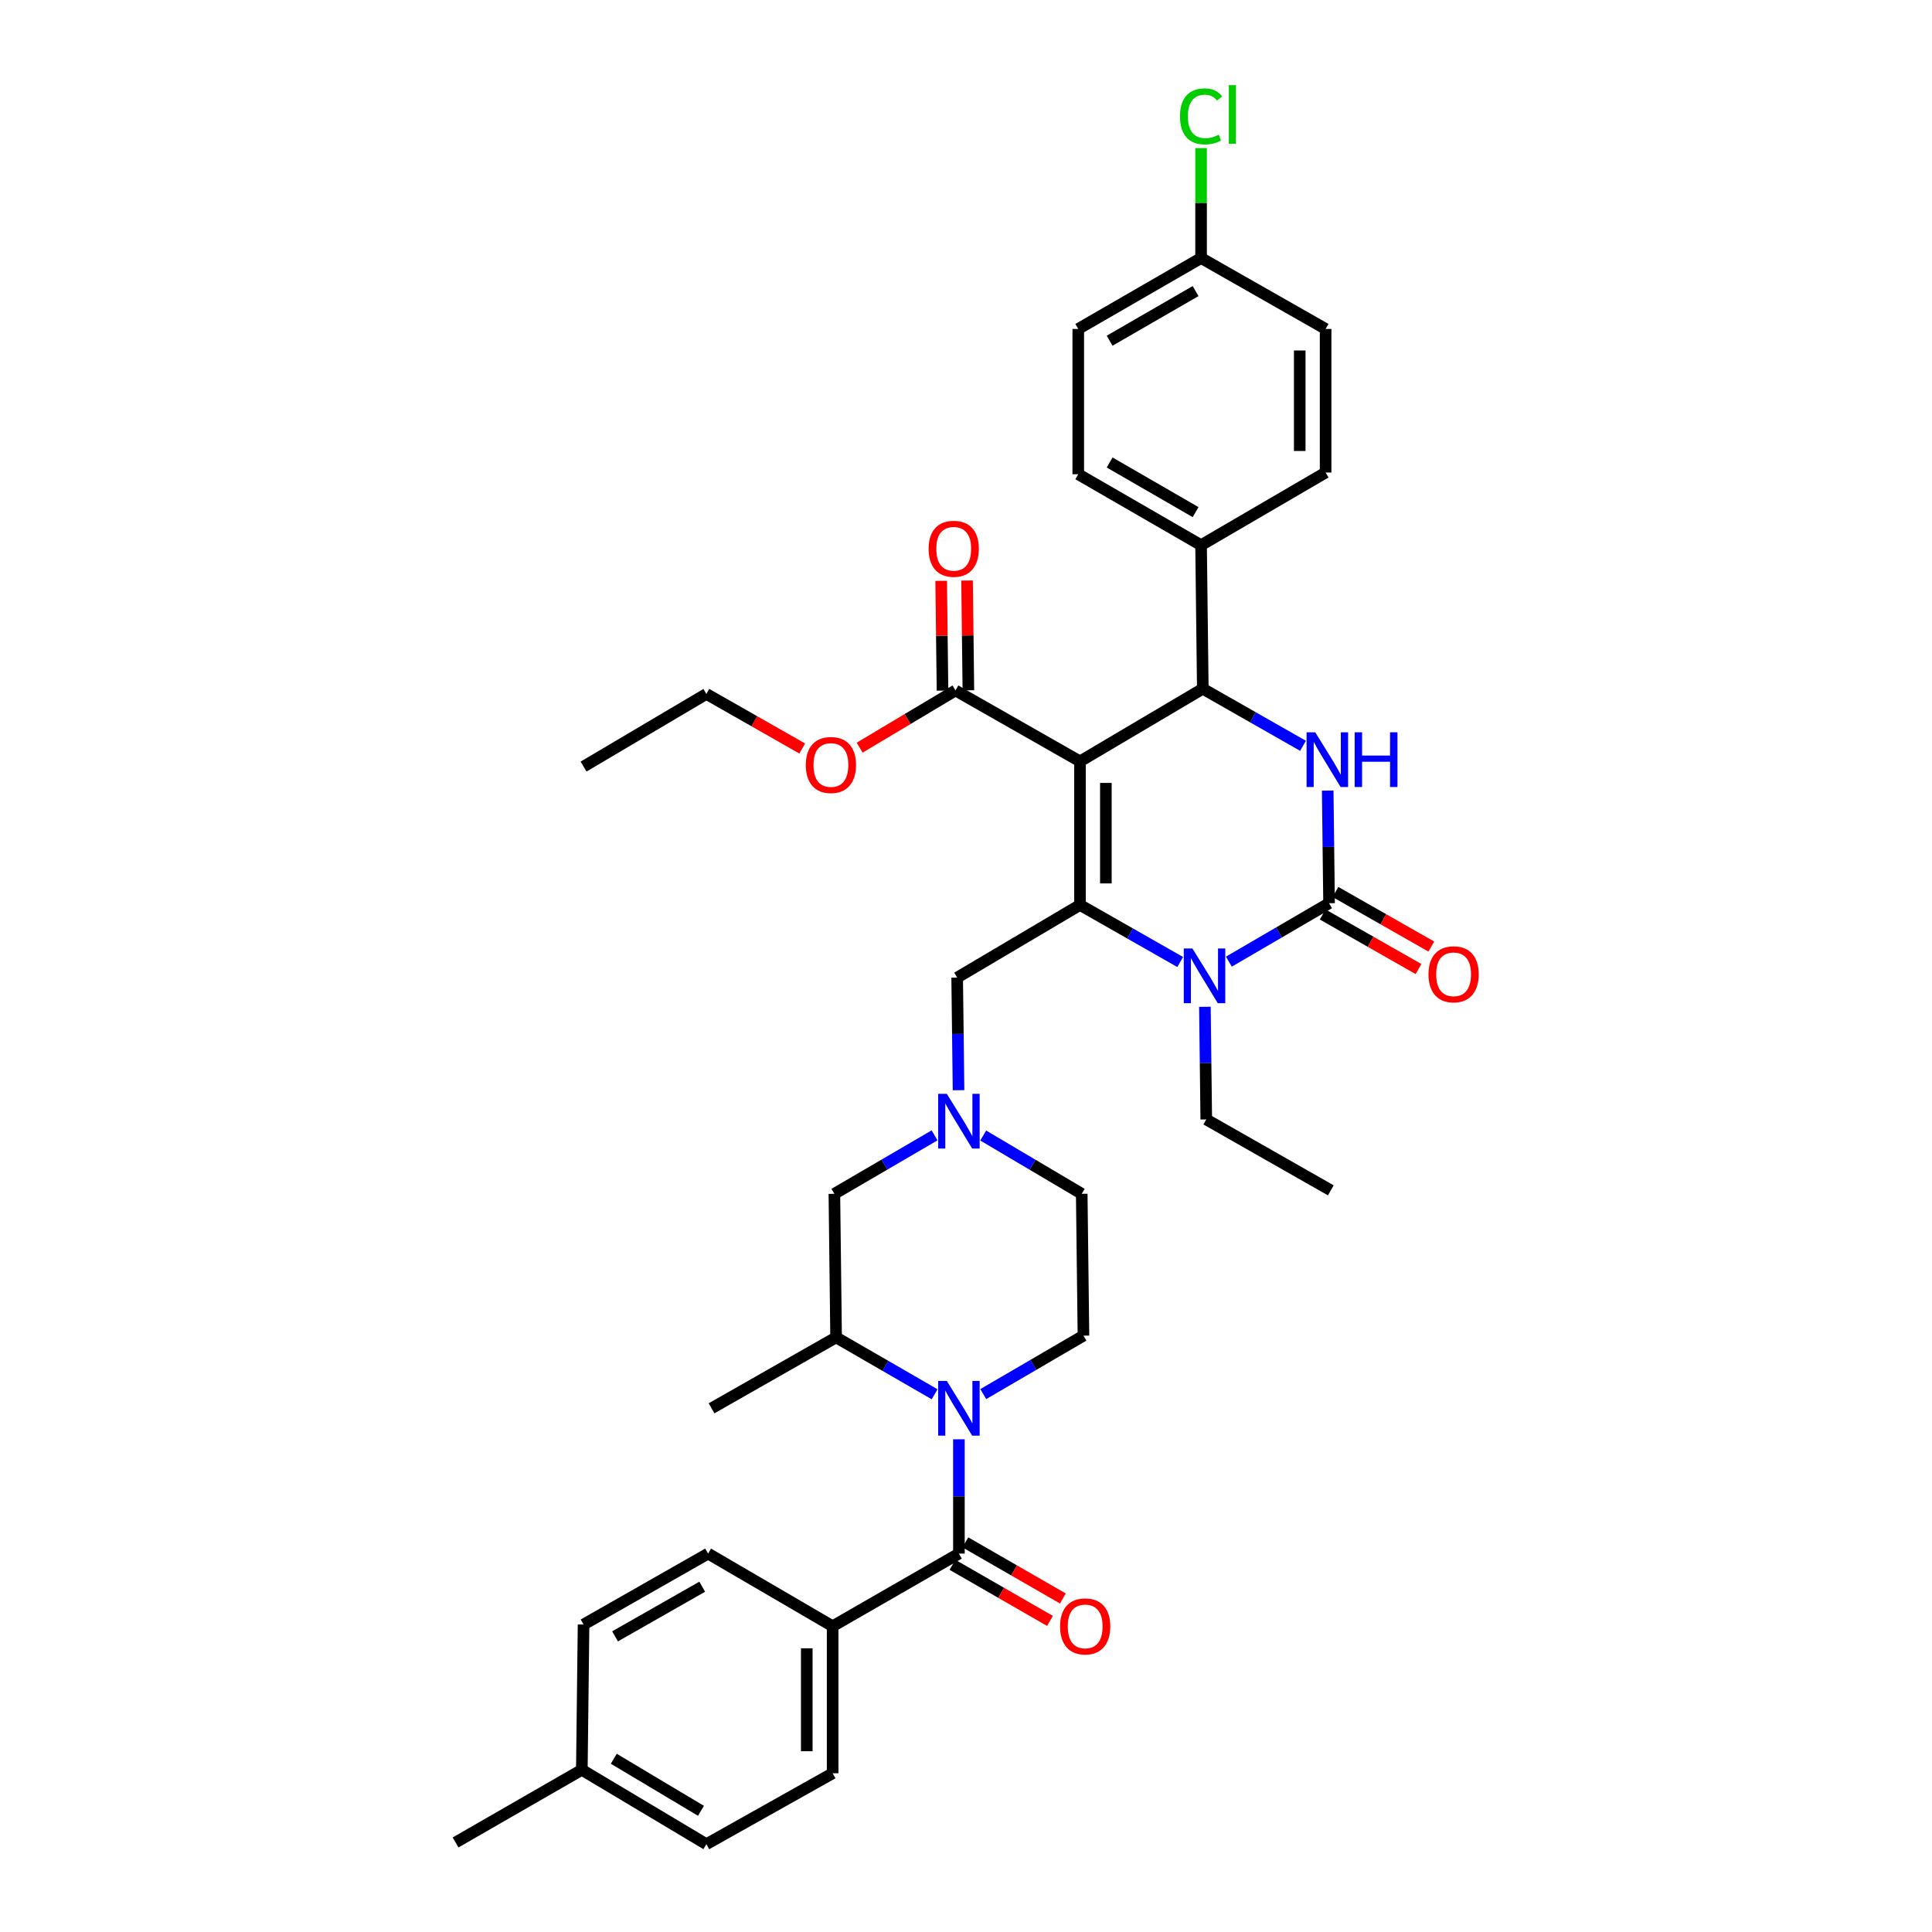 <?xml version='1.0' encoding='iso-8859-1'?>
<svg version='1.1' baseProfile='full'
              xmlns='http://www.w3.org/2000/svg'
                      xmlns:rdkit='http://www.rdkit.org/xml'
                      xmlns:xlink='http://www.w3.org/1999/xlink'
                  xml:space='preserve'
width='1000px' height='1000px' viewBox='0 0 1000 1000'>
<!-- END OF HEADER -->
<rect style='opacity:1.0;fill:#FFFFFF;stroke:none' width='1000' height='1000' x='0' y='0'> </rect>
<path class='bond-0' d='M 430.971,841.741 L 430.971,917.839' style='fill:none;fill-rule:evenodd;stroke:#000000;stroke-width:6px;stroke-linecap:butt;stroke-linejoin:miter;stroke-opacity:1' />
<path class='bond-0' d='M 417.577,853.156 L 417.577,906.425' style='fill:none;fill-rule:evenodd;stroke:#000000;stroke-width:6px;stroke-linecap:butt;stroke-linejoin:miter;stroke-opacity:1' />
<path class='bond-1' d='M 430.971,841.741 L 366.51,804.134' style='fill:none;fill-rule:evenodd;stroke:#000000;stroke-width:6px;stroke-linecap:butt;stroke-linejoin:miter;stroke-opacity:1' />
<path class='bond-2' d='M 430.971,841.741 L 496.332,804.134' style='fill:none;fill-rule:evenodd;stroke:#000000;stroke-width:6px;stroke-linecap:butt;stroke-linejoin:miter;stroke-opacity:1' />
<path class='bond-3' d='M 483.757,721.673 L 458.26,706.948' style='fill:none;fill-rule:evenodd;stroke:#0000FF;stroke-width:6px;stroke-linecap:butt;stroke-linejoin:miter;stroke-opacity:1' />
<path class='bond-3' d='M 458.26,706.948 L 432.764,692.223' style='fill:none;fill-rule:evenodd;stroke:#000000;stroke-width:6px;stroke-linecap:butt;stroke-linejoin:miter;stroke-opacity:1' />
<path class='bond-4' d='M 496.332,744.976 L 496.332,774.555' style='fill:none;fill-rule:evenodd;stroke:#0000FF;stroke-width:6px;stroke-linecap:butt;stroke-linejoin:miter;stroke-opacity:1' />
<path class='bond-4' d='M 496.332,774.555 L 496.332,804.134' style='fill:none;fill-rule:evenodd;stroke:#000000;stroke-width:6px;stroke-linecap:butt;stroke-linejoin:miter;stroke-opacity:1' />
<path class='bond-5' d='M 508.938,721.582 L 534.865,706.456' style='fill:none;fill-rule:evenodd;stroke:#0000FF;stroke-width:6px;stroke-linecap:butt;stroke-linejoin:miter;stroke-opacity:1' />
<path class='bond-5' d='M 534.865,706.456 L 560.793,691.33' style='fill:none;fill-rule:evenodd;stroke:#000000;stroke-width:6px;stroke-linecap:butt;stroke-linejoin:miter;stroke-opacity:1' />
<path class='bond-6' d='M 492.992,809.939 L 518.226,824.459' style='fill:none;fill-rule:evenodd;stroke:#000000;stroke-width:6px;stroke-linecap:butt;stroke-linejoin:miter;stroke-opacity:1' />
<path class='bond-6' d='M 518.226,824.459 L 543.461,838.98' style='fill:none;fill-rule:evenodd;stroke:#FF0000;stroke-width:6px;stroke-linecap:butt;stroke-linejoin:miter;stroke-opacity:1' />
<path class='bond-6' d='M 499.672,798.33 L 524.906,812.85' style='fill:none;fill-rule:evenodd;stroke:#000000;stroke-width:6px;stroke-linecap:butt;stroke-linejoin:miter;stroke-opacity:1' />
<path class='bond-6' d='M 524.906,812.85 L 550.141,827.371' style='fill:none;fill-rule:evenodd;stroke:#FF0000;stroke-width:6px;stroke-linecap:butt;stroke-linejoin:miter;stroke-opacity:1' />
<path class='bond-7' d='M 430.971,917.839 L 365.617,954.545' style='fill:none;fill-rule:evenodd;stroke:#000000;stroke-width:6px;stroke-linecap:butt;stroke-linejoin:miter;stroke-opacity:1' />
<path class='bond-8' d='M 366.51,804.134 L 302.049,840.848' style='fill:none;fill-rule:evenodd;stroke:#000000;stroke-width:6px;stroke-linecap:butt;stroke-linejoin:miter;stroke-opacity:1' />
<path class='bond-8' d='M 363.469,821.28 L 318.347,846.979' style='fill:none;fill-rule:evenodd;stroke:#000000;stroke-width:6px;stroke-linecap:butt;stroke-linejoin:miter;stroke-opacity:1' />
<path class='bond-9' d='M 431.871,617.917 L 432.764,692.223' style='fill:none;fill-rule:evenodd;stroke:#000000;stroke-width:6px;stroke-linecap:butt;stroke-linejoin:miter;stroke-opacity:1' />
<path class='bond-10' d='M 431.871,617.917 L 457.799,602.791' style='fill:none;fill-rule:evenodd;stroke:#000000;stroke-width:6px;stroke-linecap:butt;stroke-linejoin:miter;stroke-opacity:1' />
<path class='bond-10' d='M 457.799,602.791 L 483.726,587.665' style='fill:none;fill-rule:evenodd;stroke:#0000FF;stroke-width:6px;stroke-linecap:butt;stroke-linejoin:miter;stroke-opacity:1' />
<path class='bond-11' d='M 432.764,692.223 L 368.303,728.936' style='fill:none;fill-rule:evenodd;stroke:#000000;stroke-width:6px;stroke-linecap:butt;stroke-linejoin:miter;stroke-opacity:1' />
<path class='bond-12' d='M 560.793,691.33 L 559.9,617.917' style='fill:none;fill-rule:evenodd;stroke:#000000;stroke-width:6px;stroke-linecap:butt;stroke-linejoin:miter;stroke-opacity:1' />
<path class='bond-13' d='M 559.9,617.917 L 534.409,602.837' style='fill:none;fill-rule:evenodd;stroke:#000000;stroke-width:6px;stroke-linecap:butt;stroke-linejoin:miter;stroke-opacity:1' />
<path class='bond-13' d='M 534.409,602.837 L 508.918,587.757' style='fill:none;fill-rule:evenodd;stroke:#0000FF;stroke-width:6px;stroke-linecap:butt;stroke-linejoin:miter;stroke-opacity:1' />
<path class='bond-14' d='M 496.138,564.293 L 495.785,535.149' style='fill:none;fill-rule:evenodd;stroke:#0000FF;stroke-width:6px;stroke-linecap:butt;stroke-linejoin:miter;stroke-opacity:1' />
<path class='bond-14' d='M 495.785,535.149 L 495.432,506.006' style='fill:none;fill-rule:evenodd;stroke:#000000;stroke-width:6px;stroke-linecap:butt;stroke-linejoin:miter;stroke-opacity:1' />
<path class='bond-15' d='M 621.675,76.649 L 621.675,105.103' style='fill:none;fill-rule:evenodd;stroke:#00CC00;stroke-width:6px;stroke-linecap:butt;stroke-linejoin:miter;stroke-opacity:1' />
<path class='bond-15' d='M 621.675,105.103 L 621.675,133.557' style='fill:none;fill-rule:evenodd;stroke:#000000;stroke-width:6px;stroke-linecap:butt;stroke-linejoin:miter;stroke-opacity:1' />
<path class='bond-16' d='M 559,394.094 L 559,468.399' style='fill:none;fill-rule:evenodd;stroke:#000000;stroke-width:6px;stroke-linecap:butt;stroke-linejoin:miter;stroke-opacity:1' />
<path class='bond-16' d='M 572.393,405.24 L 572.393,457.253' style='fill:none;fill-rule:evenodd;stroke:#000000;stroke-width:6px;stroke-linecap:butt;stroke-linejoin:miter;stroke-opacity:1' />
<path class='bond-17' d='M 559,394.094 L 622.568,356.487' style='fill:none;fill-rule:evenodd;stroke:#000000;stroke-width:6px;stroke-linecap:butt;stroke-linejoin:miter;stroke-opacity:1' />
<path class='bond-18' d='M 559,394.094 L 494.539,357.38' style='fill:none;fill-rule:evenodd;stroke:#000000;stroke-width:6px;stroke-linecap:butt;stroke-linejoin:miter;stroke-opacity:1' />
<path class='bond-19' d='M 559,468.399 L 584.933,483.166' style='fill:none;fill-rule:evenodd;stroke:#000000;stroke-width:6px;stroke-linecap:butt;stroke-linejoin:miter;stroke-opacity:1' />
<path class='bond-19' d='M 584.933,483.166 L 610.866,497.933' style='fill:none;fill-rule:evenodd;stroke:#0000FF;stroke-width:6px;stroke-linecap:butt;stroke-linejoin:miter;stroke-opacity:1' />
<path class='bond-20' d='M 559,468.399 L 495.432,506.006' style='fill:none;fill-rule:evenodd;stroke:#000000;stroke-width:6px;stroke-linecap:butt;stroke-linejoin:miter;stroke-opacity:1' />
<path class='bond-21' d='M 623.655,521.123 L 624.008,550.27' style='fill:none;fill-rule:evenodd;stroke:#0000FF;stroke-width:6px;stroke-linecap:butt;stroke-linejoin:miter;stroke-opacity:1' />
<path class='bond-21' d='M 624.008,550.27 L 624.361,579.418' style='fill:none;fill-rule:evenodd;stroke:#000000;stroke-width:6px;stroke-linecap:butt;stroke-linejoin:miter;stroke-opacity:1' />
<path class='bond-22' d='M 636.066,497.752 L 661.994,482.629' style='fill:none;fill-rule:evenodd;stroke:#0000FF;stroke-width:6px;stroke-linecap:butt;stroke-linejoin:miter;stroke-opacity:1' />
<path class='bond-22' d='M 661.994,482.629 L 687.921,467.506' style='fill:none;fill-rule:evenodd;stroke:#000000;stroke-width:6px;stroke-linecap:butt;stroke-linejoin:miter;stroke-opacity:1' />
<path class='bond-23' d='M 687.921,467.506 L 687.571,438.359' style='fill:none;fill-rule:evenodd;stroke:#000000;stroke-width:6px;stroke-linecap:butt;stroke-linejoin:miter;stroke-opacity:1' />
<path class='bond-23' d='M 687.571,438.359 L 687.221,409.211' style='fill:none;fill-rule:evenodd;stroke:#0000FF;stroke-width:6px;stroke-linecap:butt;stroke-linejoin:miter;stroke-opacity:1' />
<path class='bond-24' d='M 684.608,473.326 L 709.411,487.449' style='fill:none;fill-rule:evenodd;stroke:#000000;stroke-width:6px;stroke-linecap:butt;stroke-linejoin:miter;stroke-opacity:1' />
<path class='bond-24' d='M 709.411,487.449 L 734.214,501.573' style='fill:none;fill-rule:evenodd;stroke:#FF0000;stroke-width:6px;stroke-linecap:butt;stroke-linejoin:miter;stroke-opacity:1' />
<path class='bond-24' d='M 691.235,461.687 L 716.038,475.81' style='fill:none;fill-rule:evenodd;stroke:#000000;stroke-width:6px;stroke-linecap:butt;stroke-linejoin:miter;stroke-opacity:1' />
<path class='bond-24' d='M 716.038,475.81 L 740.842,489.934' style='fill:none;fill-rule:evenodd;stroke:#FF0000;stroke-width:6px;stroke-linecap:butt;stroke-linejoin:miter;stroke-opacity:1' />
<path class='bond-25' d='M 674.434,386.022 L 648.501,371.254' style='fill:none;fill-rule:evenodd;stroke:#0000FF;stroke-width:6px;stroke-linecap:butt;stroke-linejoin:miter;stroke-opacity:1' />
<path class='bond-25' d='M 648.501,371.254 L 622.568,356.487' style='fill:none;fill-rule:evenodd;stroke:#000000;stroke-width:6px;stroke-linecap:butt;stroke-linejoin:miter;stroke-opacity:1' />
<path class='bond-26' d='M 622.568,356.487 L 621.675,282.182' style='fill:none;fill-rule:evenodd;stroke:#000000;stroke-width:6px;stroke-linecap:butt;stroke-linejoin:miter;stroke-opacity:1' />
<path class='bond-27' d='M 501.235,357.299 L 500.89,328.89' style='fill:none;fill-rule:evenodd;stroke:#000000;stroke-width:6px;stroke-linecap:butt;stroke-linejoin:miter;stroke-opacity:1' />
<path class='bond-27' d='M 500.89,328.89 L 500.544,300.482' style='fill:none;fill-rule:evenodd;stroke:#FF0000;stroke-width:6px;stroke-linecap:butt;stroke-linejoin:miter;stroke-opacity:1' />
<path class='bond-27' d='M 487.842,357.462 L 487.497,329.053' style='fill:none;fill-rule:evenodd;stroke:#000000;stroke-width:6px;stroke-linecap:butt;stroke-linejoin:miter;stroke-opacity:1' />
<path class='bond-27' d='M 487.497,329.053 L 487.151,300.645' style='fill:none;fill-rule:evenodd;stroke:#FF0000;stroke-width:6px;stroke-linecap:butt;stroke-linejoin:miter;stroke-opacity:1' />
<path class='bond-28' d='M 494.539,357.38 L 469.747,372.187' style='fill:none;fill-rule:evenodd;stroke:#000000;stroke-width:6px;stroke-linecap:butt;stroke-linejoin:miter;stroke-opacity:1' />
<path class='bond-28' d='M 469.747,372.187 L 444.955,386.994' style='fill:none;fill-rule:evenodd;stroke:#FF0000;stroke-width:6px;stroke-linecap:butt;stroke-linejoin:miter;stroke-opacity:1' />
<path class='bond-29' d='M 624.361,579.418 L 688.822,616.124' style='fill:none;fill-rule:evenodd;stroke:#000000;stroke-width:6px;stroke-linecap:butt;stroke-linejoin:miter;stroke-opacity:1' />
<path class='bond-30' d='M 415.223,387.421 L 390.42,373.297' style='fill:none;fill-rule:evenodd;stroke:#FF0000;stroke-width:6px;stroke-linecap:butt;stroke-linejoin:miter;stroke-opacity:1' />
<path class='bond-30' d='M 390.42,373.297 L 365.617,359.173' style='fill:none;fill-rule:evenodd;stroke:#000000;stroke-width:6px;stroke-linecap:butt;stroke-linejoin:miter;stroke-opacity:1' />
<path class='bond-31' d='M 365.617,359.173 L 302.049,396.78' style='fill:none;fill-rule:evenodd;stroke:#000000;stroke-width:6px;stroke-linecap:butt;stroke-linejoin:miter;stroke-opacity:1' />
<path class='bond-32' d='M 621.675,133.557 L 558.107,170.263' style='fill:none;fill-rule:evenodd;stroke:#000000;stroke-width:6px;stroke-linecap:butt;stroke-linejoin:miter;stroke-opacity:1' />
<path class='bond-32' d='M 618.837,150.661 L 574.339,176.356' style='fill:none;fill-rule:evenodd;stroke:#000000;stroke-width:6px;stroke-linecap:butt;stroke-linejoin:miter;stroke-opacity:1' />
<path class='bond-33' d='M 621.675,133.557 L 686.136,170.263' style='fill:none;fill-rule:evenodd;stroke:#000000;stroke-width:6px;stroke-linecap:butt;stroke-linejoin:miter;stroke-opacity:1' />
<path class='bond-34' d='M 621.675,282.182 L 686.136,244.575' style='fill:none;fill-rule:evenodd;stroke:#000000;stroke-width:6px;stroke-linecap:butt;stroke-linejoin:miter;stroke-opacity:1' />
<path class='bond-35' d='M 621.675,282.182 L 558.107,245.468' style='fill:none;fill-rule:evenodd;stroke:#000000;stroke-width:6px;stroke-linecap:butt;stroke-linejoin:miter;stroke-opacity:1' />
<path class='bond-35' d='M 618.838,265.077 L 574.34,239.377' style='fill:none;fill-rule:evenodd;stroke:#000000;stroke-width:6px;stroke-linecap:butt;stroke-linejoin:miter;stroke-opacity:1' />
<path class='bond-36' d='M 686.136,170.263 L 686.136,244.575' style='fill:none;fill-rule:evenodd;stroke:#000000;stroke-width:6px;stroke-linecap:butt;stroke-linejoin:miter;stroke-opacity:1' />
<path class='bond-36' d='M 672.742,181.41 L 672.742,233.429' style='fill:none;fill-rule:evenodd;stroke:#000000;stroke-width:6px;stroke-linecap:butt;stroke-linejoin:miter;stroke-opacity:1' />
<path class='bond-37' d='M 558.107,170.263 L 558.107,245.468' style='fill:none;fill-rule:evenodd;stroke:#000000;stroke-width:6px;stroke-linecap:butt;stroke-linejoin:miter;stroke-opacity:1' />
<path class='bond-38' d='M 302.049,840.848 L 301.156,916.053' style='fill:none;fill-rule:evenodd;stroke:#000000;stroke-width:6px;stroke-linecap:butt;stroke-linejoin:miter;stroke-opacity:1' />
<path class='bond-39' d='M 365.617,954.545 L 301.156,916.053' style='fill:none;fill-rule:evenodd;stroke:#000000;stroke-width:6px;stroke-linecap:butt;stroke-linejoin:miter;stroke-opacity:1' />
<path class='bond-39' d='M 362.815,937.272 L 317.692,910.328' style='fill:none;fill-rule:evenodd;stroke:#000000;stroke-width:6px;stroke-linecap:butt;stroke-linejoin:miter;stroke-opacity:1' />
<path class='bond-40' d='M 301.156,916.053 L 235.802,953.653' style='fill:none;fill-rule:evenodd;stroke:#000000;stroke-width:6px;stroke-linecap:butt;stroke-linejoin:miter;stroke-opacity:1' />
<path  class='atom-1' d='M 490.072 714.776
L 499.352 729.776
Q 500.272 731.256, 501.752 733.936
Q 503.232 736.616, 503.312 736.776
L 503.312 714.776
L 507.072 714.776
L 507.072 743.096
L 503.192 743.096
L 493.232 726.696
Q 492.072 724.776, 490.832 722.576
Q 489.632 720.376, 489.272 719.696
L 489.272 743.096
L 485.592 743.096
L 485.592 714.776
L 490.072 714.776
' fill='#0000FF'/>
<path  class='atom-3' d='M 548.686 841.821
Q 548.686 835.021, 552.046 831.221
Q 555.406 827.421, 561.686 827.421
Q 567.966 827.421, 571.326 831.221
Q 574.686 835.021, 574.686 841.821
Q 574.686 848.701, 571.286 852.621
Q 567.886 856.501, 561.686 856.501
Q 555.446 856.501, 552.046 852.621
Q 548.686 848.741, 548.686 841.821
M 561.686 853.301
Q 566.006 853.301, 568.326 850.421
Q 570.686 847.501, 570.686 841.821
Q 570.686 836.261, 568.326 833.461
Q 566.006 830.621, 561.686 830.621
Q 557.366 830.621, 555.006 833.421
Q 552.686 836.221, 552.686 841.821
Q 552.686 847.541, 555.006 850.421
Q 557.366 853.301, 561.686 853.301
' fill='#FF0000'/>
<path  class='atom-10' d='M 490.072 566.151
L 499.352 581.151
Q 500.272 582.631, 501.752 585.311
Q 503.232 587.991, 503.312 588.151
L 503.312 566.151
L 507.072 566.151
L 507.072 594.471
L 503.192 594.471
L 493.232 578.071
Q 492.072 576.151, 490.832 573.951
Q 489.632 571.751, 489.272 571.071
L 489.272 594.471
L 485.592 594.471
L 485.592 566.151
L 490.072 566.151
' fill='#0000FF'/>
<path  class='atom-12' d='M 610.755 60.231
Q 610.755 53.191, 614.035 49.511
Q 617.355 45.791, 623.635 45.791
Q 629.475 45.791, 632.595 49.911
L 629.955 52.071
Q 627.675 49.071, 623.635 49.071
Q 619.355 49.071, 617.075 51.951
Q 614.835 54.791, 614.835 60.231
Q 614.835 65.831, 617.155 68.711
Q 619.515 71.591, 624.075 71.591
Q 627.195 71.591, 630.835 69.711
L 631.955 72.711
Q 630.475 73.671, 628.235 74.231
Q 625.995 74.791, 623.515 74.791
Q 617.355 74.791, 614.035 71.031
Q 610.755 67.271, 610.755 60.231
' fill='#00CC00'/>
<path  class='atom-12' d='M 636.035 44.071
L 639.715 44.071
L 639.715 74.431
L 636.035 74.431
L 636.035 44.071
' fill='#00CC00'/>
<path  class='atom-15' d='M 617.2 490.945
L 626.48 505.945
Q 627.4 507.425, 628.88 510.105
Q 630.36 512.785, 630.44 512.945
L 630.44 490.945
L 634.2 490.945
L 634.2 519.265
L 630.32 519.265
L 620.36 502.865
Q 619.2 500.945, 617.96 498.745
Q 616.76 496.545, 616.4 495.865
L 616.4 519.265
L 612.72 519.265
L 612.72 490.945
L 617.2 490.945
' fill='#0000FF'/>
<path  class='atom-17' d='M 680.768 379.033
L 690.048 394.033
Q 690.968 395.513, 692.448 398.193
Q 693.928 400.873, 694.008 401.033
L 694.008 379.033
L 697.768 379.033
L 697.768 407.353
L 693.888 407.353
L 683.928 390.953
Q 682.768 389.033, 681.528 386.833
Q 680.328 384.633, 679.968 383.953
L 679.968 407.353
L 676.288 407.353
L 676.288 379.033
L 680.768 379.033
' fill='#0000FF'/>
<path  class='atom-17' d='M 701.168 379.033
L 705.008 379.033
L 705.008 391.073
L 719.488 391.073
L 719.488 379.033
L 723.328 379.033
L 723.328 407.353
L 719.488 407.353
L 719.488 394.273
L 705.008 394.273
L 705.008 407.353
L 701.168 407.353
L 701.168 379.033
' fill='#0000FF'/>
<path  class='atom-19' d='M 739.382 504.292
Q 739.382 497.492, 742.742 493.692
Q 746.102 489.892, 752.382 489.892
Q 758.662 489.892, 762.022 493.692
Q 765.382 497.492, 765.382 504.292
Q 765.382 511.172, 761.982 515.092
Q 758.582 518.972, 752.382 518.972
Q 746.142 518.972, 742.742 515.092
Q 739.382 511.212, 739.382 504.292
M 752.382 515.772
Q 756.702 515.772, 759.022 512.892
Q 761.382 509.972, 761.382 504.292
Q 761.382 498.732, 759.022 495.932
Q 756.702 493.092, 752.382 493.092
Q 748.062 493.092, 745.702 495.892
Q 743.382 498.692, 743.382 504.292
Q 743.382 510.012, 745.702 512.892
Q 748.062 515.772, 752.382 515.772
' fill='#FF0000'/>
<path  class='atom-23' d='M 480.646 284.048
Q 480.646 277.248, 484.006 273.448
Q 487.366 269.648, 493.646 269.648
Q 499.926 269.648, 503.286 273.448
Q 506.646 277.248, 506.646 284.048
Q 506.646 290.928, 503.246 294.848
Q 499.846 298.728, 493.646 298.728
Q 487.406 298.728, 484.006 294.848
Q 480.646 290.968, 480.646 284.048
M 493.646 295.528
Q 497.966 295.528, 500.286 292.648
Q 502.646 289.728, 502.646 284.048
Q 502.646 278.488, 500.286 275.688
Q 497.966 272.848, 493.646 272.848
Q 489.326 272.848, 486.966 275.648
Q 484.646 278.448, 484.646 284.048
Q 484.646 289.768, 486.966 292.648
Q 489.326 295.528, 493.646 295.528
' fill='#FF0000'/>
<path  class='atom-24' d='M 417.078 395.96
Q 417.078 389.16, 420.438 385.36
Q 423.798 381.56, 430.078 381.56
Q 436.358 381.56, 439.718 385.36
Q 443.078 389.16, 443.078 395.96
Q 443.078 402.84, 439.678 406.76
Q 436.278 410.64, 430.078 410.64
Q 423.838 410.64, 420.438 406.76
Q 417.078 402.88, 417.078 395.96
M 430.078 407.44
Q 434.398 407.44, 436.718 404.56
Q 439.078 401.64, 439.078 395.96
Q 439.078 390.4, 436.718 387.6
Q 434.398 384.76, 430.078 384.76
Q 425.758 384.76, 423.398 387.56
Q 421.078 390.36, 421.078 395.96
Q 421.078 401.68, 423.398 404.56
Q 425.758 407.44, 430.078 407.44
' fill='#FF0000'/>
</svg>

